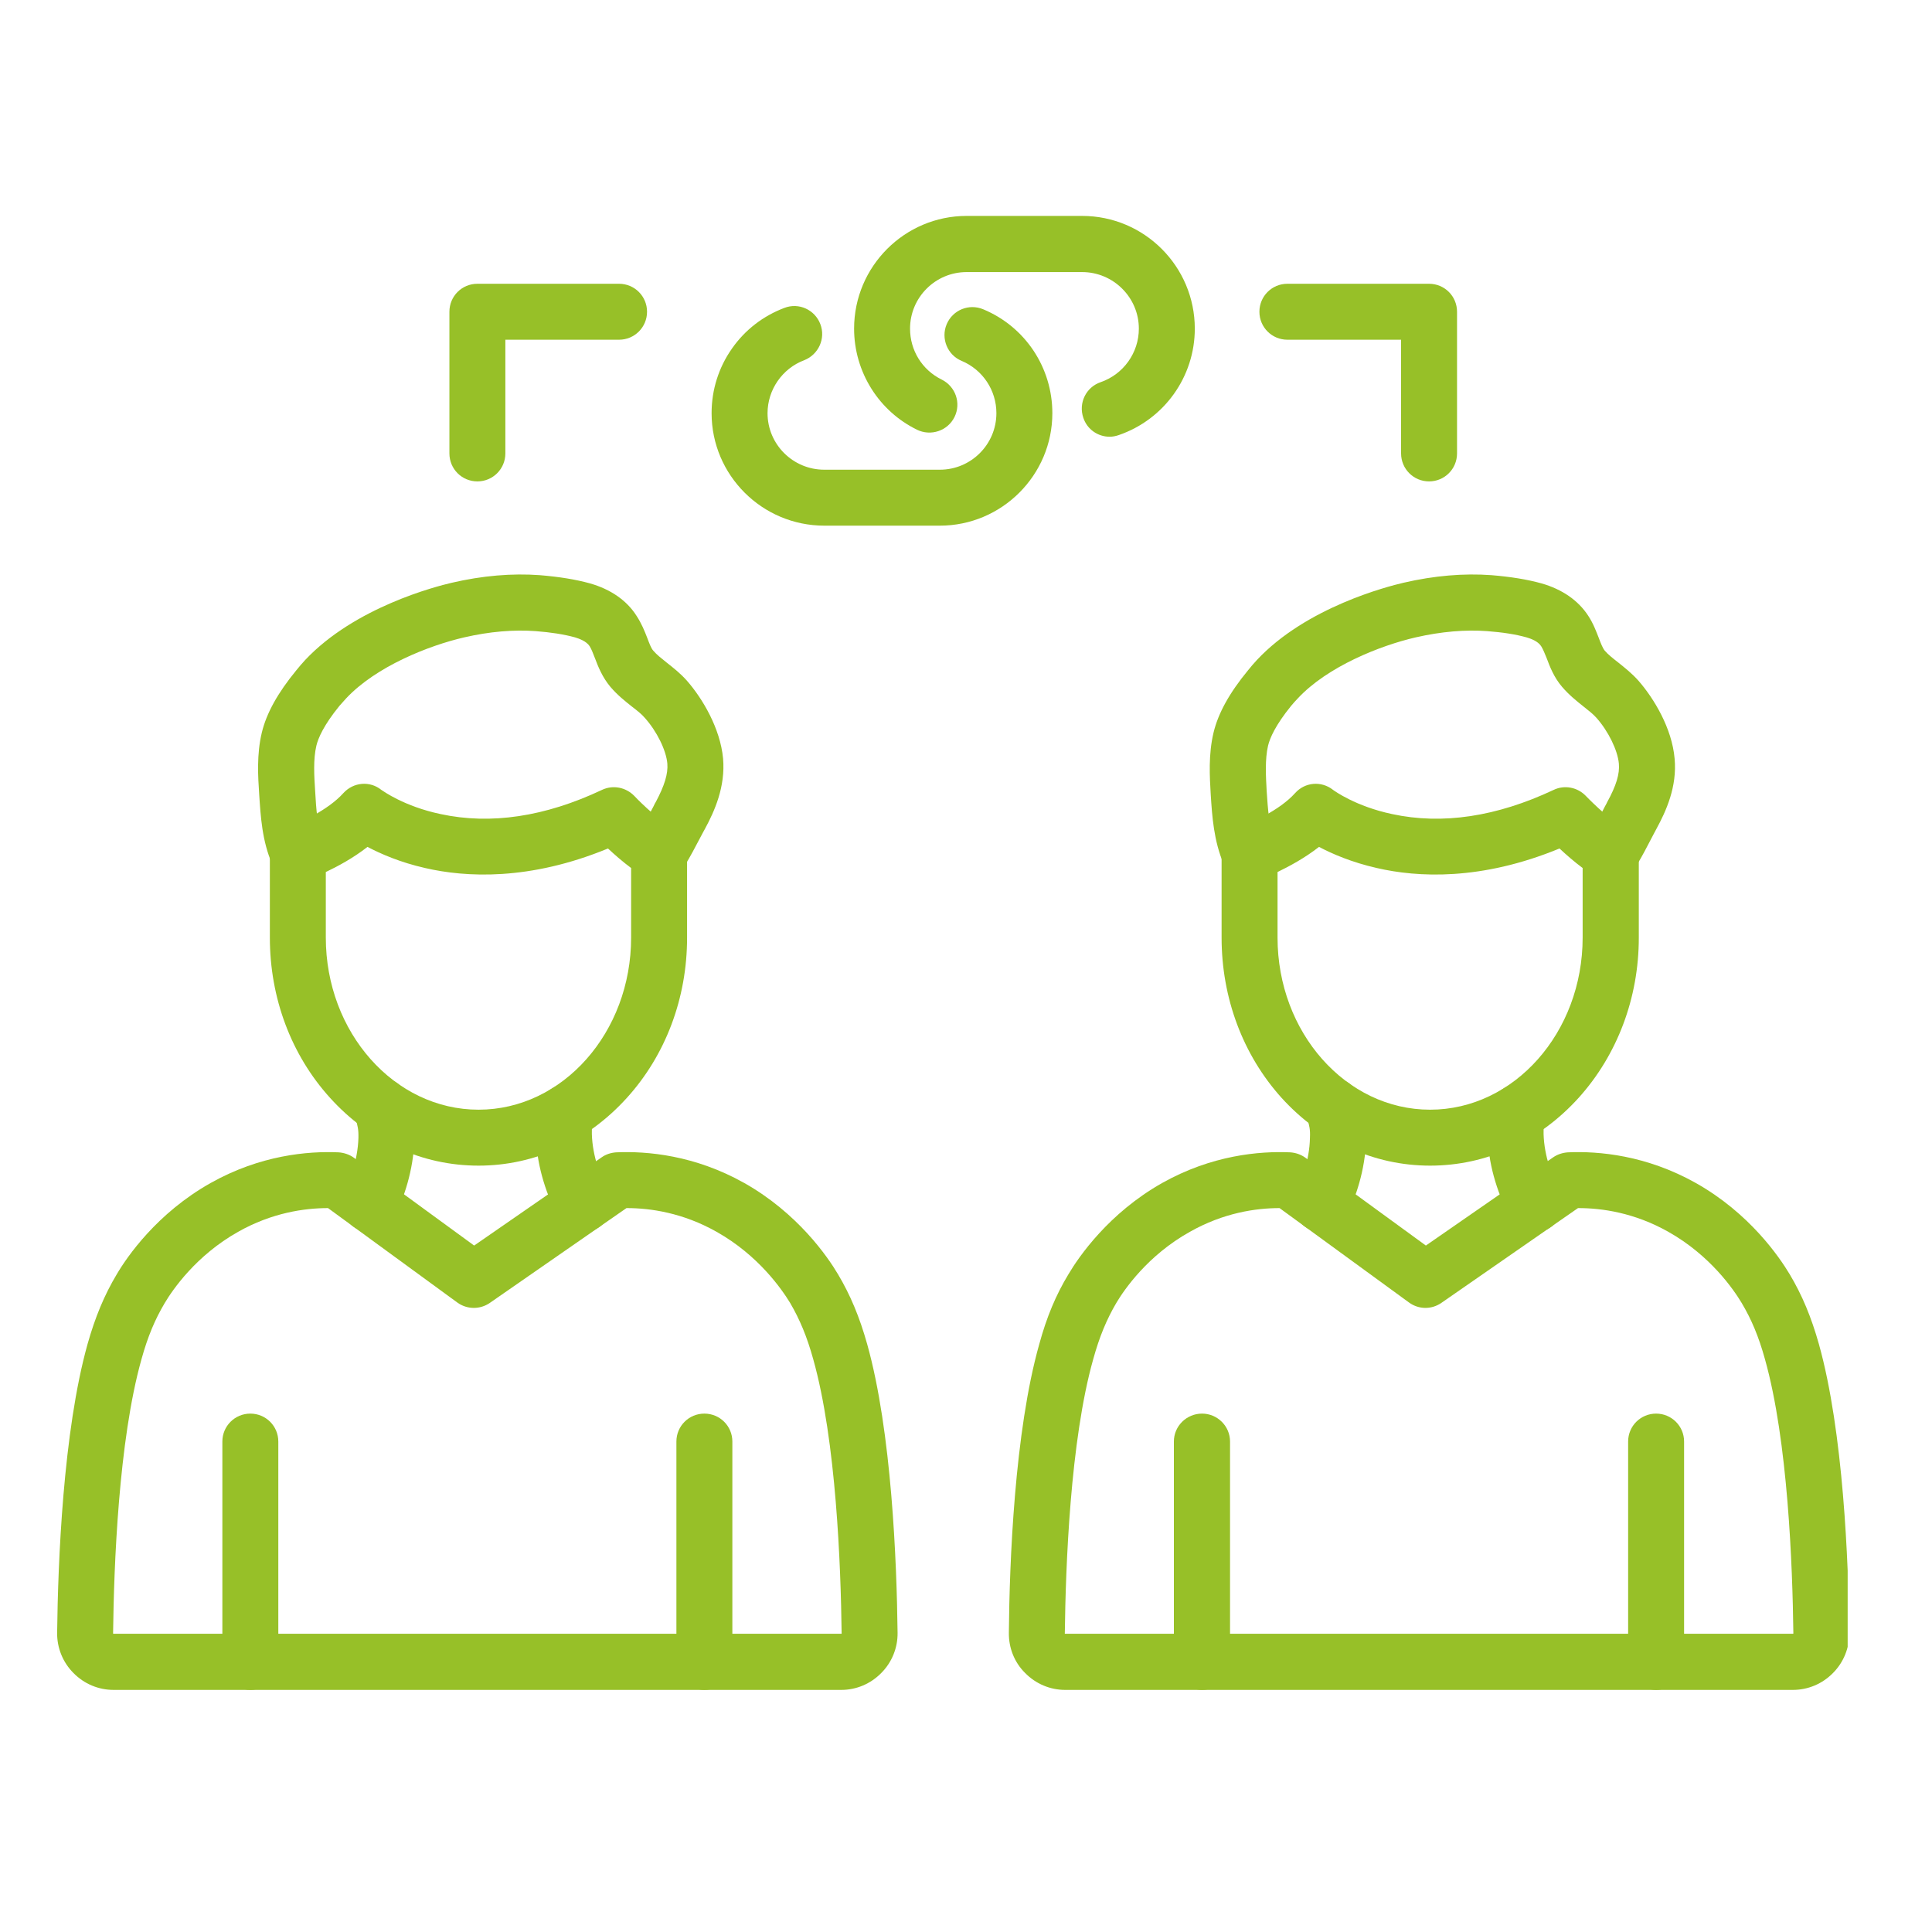 <svg xmlns="http://www.w3.org/2000/svg" xmlns:xlink="http://www.w3.org/1999/xlink" width="50" zoomAndPan="magnify" viewBox="0 0 37.5 37.5" height="50" preserveAspectRatio="xMidYMid meet" version="1.0"><defs><clipPath id="2a13e78ad9"><path d="M 1.109 22.309 L 17.434 22.309 L 17.434 32.801 L 1.109 32.801 Z M 1.109 22.309 " clip-rule="nonzero"/></clipPath><clipPath id="be54be78f2"><path d="M 4.223 27.406 L 5.449 27.406 L 5.449 32.801 L 4.223 32.801 Z M 4.223 27.406 " clip-rule="nonzero"/></clipPath><clipPath id="f6757aeb42"><path d="M 13.094 27.406 L 14.227 27.406 L 14.227 32.801 L 13.094 32.801 Z M 13.094 27.406 " clip-rule="nonzero"/></clipPath><clipPath id="ce000f6132"><path d="M 19.512 22.309 L 35.863 22.309 L 35.863 32.801 L 19.512 32.801 Z M 19.512 22.309 " clip-rule="nonzero"/></clipPath><clipPath id="c54447da95"><path d="M 22.719 27.406 L 23.945 27.406 L 23.945 32.801 L 22.719 32.801 Z M 22.719 27.406 " clip-rule="nonzero"/></clipPath><clipPath id="6de890ea6e"><path d="M 31.59 27.406 L 32.719 27.406 L 32.719 32.801 L 31.59 32.801 Z M 31.59 27.406 " clip-rule="nonzero"/></clipPath><clipPath id="4392db62ad"><path d="M 16 4.191 L 24 4.191 L 24 9 L 16 9 Z M 16 4.191 " clip-rule="nonzero"/></clipPath></defs><g clip-path="url(#2a13e78ad9)"><path fill="#97c028" d="M 16.328 32.801 L 2.207 32.801 C 1.91 32.801 1.633 32.684 1.426 32.473 C 1.219 32.266 1.105 31.984 1.109 31.691 C 1.125 30.332 1.223 27.793 1.699 26.09 C 1.848 25.562 2.027 25.133 2.266 24.734 C 2.465 24.395 3.047 23.547 4.09 22.961 C 5.051 22.422 5.973 22.34 6.574 22.367 C 6.68 22.375 6.785 22.41 6.871 22.473 L 9.203 24.176 L 11.676 22.465 C 11.758 22.406 11.855 22.375 11.957 22.367 C 12.562 22.34 13.484 22.422 14.445 22.961 C 15.484 23.547 16.066 24.395 16.266 24.734 C 16.504 25.133 16.684 25.562 16.832 26.09 C 17.309 27.793 17.406 30.332 17.422 31.691 C 17.426 31.984 17.312 32.266 17.105 32.473 C 16.898 32.684 16.621 32.801 16.328 32.801 Z M 9.246 31.711 L 16.328 31.711 C 16.328 31.711 16.332 31.711 16.332 31.711 C 16.336 31.707 16.336 31.707 16.336 31.703 C 16.32 30.395 16.23 27.965 15.785 26.383 C 15.664 25.945 15.523 25.609 15.336 25.289 C 15.176 25.027 14.723 24.367 13.91 23.91 C 13.254 23.539 12.621 23.449 12.168 23.449 C 12.164 23.449 12.16 23.449 12.16 23.449 L 9.508 25.289 C 9.316 25.422 9.062 25.418 8.875 25.281 L 6.367 23.449 C 5.91 23.449 5.277 23.539 4.621 23.91 C 3.809 24.367 3.355 25.027 3.199 25.289 C 3.008 25.609 2.867 25.945 2.746 26.383 C 2.301 27.965 2.211 30.395 2.195 31.703 C 2.195 31.703 2.195 31.707 2.199 31.711 C 2.203 31.711 2.203 31.711 2.207 31.711 L 9.246 31.711 " fill-opacity="1" fill-rule="evenodd"/></g><g clip-path="url(#be54be78f2)"><path fill="#97c028" d="M 4.859 32.801 C 4.559 32.801 4.316 32.555 4.316 32.258 L 4.316 27.98 C 4.316 27.68 4.559 27.438 4.859 27.438 C 5.16 27.438 5.402 27.68 5.402 27.98 L 5.402 32.258 C 5.402 32.555 5.16 32.801 4.859 32.801 " fill-opacity="1" fill-rule="evenodd"/></g><g clip-path="url(#f6757aeb42)"><path fill="#97c028" d="M 13.672 32.801 C 13.371 32.801 13.129 32.555 13.129 32.258 L 13.129 27.98 C 13.129 27.68 13.371 27.438 13.672 27.438 C 13.973 27.438 14.215 27.68 14.215 27.98 L 14.215 32.258 C 14.215 32.555 13.973 32.801 13.672 32.801 " fill-opacity="1" fill-rule="evenodd"/></g><path fill="#97c028" d="M 9.289 22.625 C 8.195 22.625 7.172 22.156 6.406 21.309 C 5.652 20.477 5.238 19.371 5.238 18.199 L 5.238 16.562 C 5.238 16.328 5.387 16.125 5.605 16.047 C 5.797 15.98 6.359 15.734 6.664 15.395 C 6.859 15.18 7.18 15.152 7.402 15.332 C 7.434 15.352 7.844 15.652 8.551 15.801 C 9.527 16.012 10.582 15.852 11.684 15.332 C 11.898 15.23 12.148 15.281 12.312 15.449 C 12.312 15.453 12.719 15.875 13.078 16.098 C 13.238 16.199 13.336 16.375 13.336 16.562 L 13.336 18.203 C 13.336 19.371 12.922 20.477 12.168 21.309 C 11.402 22.156 10.379 22.625 9.289 22.625 Z M 6.324 16.926 L 6.324 18.199 C 6.324 20.039 7.656 21.539 9.289 21.539 C 10.922 21.539 12.25 20.039 12.25 18.199 L 12.25 16.848 C 12.082 16.723 11.926 16.586 11.801 16.469 C 10.277 17.098 9.039 17.031 8.25 16.848 C 7.766 16.738 7.391 16.574 7.133 16.438 C 6.855 16.656 6.555 16.816 6.324 16.926 " fill-opacity="1" fill-rule="evenodd"/><path fill="#97c028" d="M 5.781 17.105 C 5.574 17.105 5.371 16.98 5.285 16.777 C 5.086 16.324 5.059 15.844 5.031 15.418 C 5.008 15.074 4.98 14.645 5.082 14.219 C 5.172 13.844 5.391 13.449 5.75 13.012 C 5.805 12.945 5.863 12.875 5.922 12.812 C 6.887 11.785 8.461 11.383 8.766 11.312 C 9.367 11.172 9.941 11.125 10.477 11.164 C 10.852 11.195 11.172 11.246 11.453 11.324 C 11.852 11.438 12.164 11.652 12.355 11.953 C 12.453 12.102 12.512 12.25 12.562 12.379 C 12.602 12.484 12.637 12.582 12.68 12.629 C 12.746 12.707 12.836 12.777 12.938 12.859 C 13.062 12.957 13.203 13.066 13.332 13.211 C 13.637 13.559 13.98 14.137 14.035 14.723 C 14.082 15.27 13.871 15.742 13.68 16.094 C 13.676 16.102 13.664 16.121 13.648 16.152 C 13.32 16.781 13.25 16.879 13.16 16.965 C 12.938 17.164 12.594 17.148 12.391 16.93 C 12.203 16.723 12.203 16.414 12.379 16.207 C 12.41 16.164 12.484 16.035 12.684 15.652 C 12.703 15.609 12.719 15.582 12.727 15.57 C 12.898 15.25 12.969 15.02 12.953 14.82 C 12.93 14.562 12.75 14.195 12.516 13.934 C 12.453 13.859 12.367 13.793 12.266 13.715 C 12.133 13.609 11.984 13.492 11.848 13.332 C 11.691 13.145 11.609 12.938 11.547 12.773 C 11.512 12.684 11.48 12.598 11.445 12.543 C 11.383 12.445 11.238 12.395 11.16 12.371 C 10.945 12.312 10.695 12.273 10.395 12.25 C 9.969 12.219 9.504 12.258 9.012 12.371 C 8.316 12.531 7.297 12.938 6.719 13.555 C 6.676 13.602 6.633 13.652 6.59 13.699 C 6.281 14.078 6.176 14.328 6.141 14.473 C 6.078 14.738 6.098 15.066 6.117 15.352 C 6.137 15.703 6.16 16.066 6.281 16.348 C 6.402 16.621 6.273 16.941 6 17.062 C 5.93 17.09 5.855 17.105 5.781 17.105 Z M 12.426 16.16 L 12.426 16.16 " fill-opacity="1" fill-rule="evenodd"/><path fill="#97c028" d="M 7.18 23.914 C 7.102 23.914 7.023 23.898 6.949 23.863 C 6.676 23.734 6.559 23.414 6.688 23.141 C 6.781 22.938 6.945 22.527 6.957 22.086 C 6.961 21.918 6.941 21.852 6.902 21.711 C 6.895 21.68 6.887 21.645 6.875 21.609 C 6.801 21.32 6.973 21.023 7.266 20.945 C 7.555 20.871 7.852 21.043 7.926 21.336 C 7.934 21.363 7.945 21.395 7.949 21.422 C 8 21.59 8.051 21.785 8.043 22.113 C 8.027 22.723 7.832 23.258 7.672 23.602 C 7.578 23.801 7.383 23.914 7.18 23.914 " fill-opacity="1" fill-rule="evenodd"/><path fill="#97c028" d="M 11.316 23.918 C 11.117 23.918 10.93 23.809 10.832 23.621 C 10.562 23.102 10.414 22.551 10.402 22.039 C 10.395 21.781 10.43 21.605 10.461 21.473 C 10.516 21.23 10.734 21.051 10.992 21.051 C 11.293 21.051 11.535 21.293 11.535 21.594 C 11.535 21.637 11.527 21.684 11.52 21.727 C 11.5 21.797 11.484 21.871 11.488 22.012 C 11.5 22.453 11.664 22.863 11.801 23.125 C 11.938 23.395 11.832 23.723 11.562 23.859 C 11.484 23.898 11.398 23.918 11.316 23.918 " fill-opacity="1" fill-rule="evenodd"/><g clip-path="url(#ce000f6132)"><path fill="#97c028" d="M 34.797 32.801 L 20.676 32.801 C 20.383 32.801 20.105 32.684 19.898 32.473 C 19.688 32.266 19.578 31.984 19.582 31.691 C 19.594 30.332 19.691 27.793 20.172 26.09 C 20.316 25.562 20.496 25.133 20.738 24.734 C 20.938 24.395 21.52 23.547 22.559 22.961 C 23.52 22.422 24.441 22.34 25.047 22.367 C 25.152 22.375 25.254 22.41 25.34 22.473 L 27.676 24.176 L 30.145 22.465 C 30.23 22.406 30.328 22.375 30.43 22.367 C 31.031 22.34 31.953 22.422 32.914 22.961 C 33.957 23.547 34.535 24.395 34.738 24.734 C 34.977 25.133 35.156 25.562 35.305 26.09 C 35.781 27.793 35.879 30.332 35.895 31.691 C 35.898 31.984 35.785 32.266 35.578 32.473 C 35.371 32.684 35.094 32.801 34.797 32.801 Z M 27.719 31.711 L 34.797 31.711 C 34.801 31.711 34.801 31.711 34.805 31.711 C 34.809 31.707 34.809 31.707 34.809 31.703 C 34.793 30.395 34.703 27.965 34.258 26.383 C 34.137 25.945 33.996 25.609 33.805 25.289 C 33.648 25.027 33.195 24.367 32.383 23.91 C 31.727 23.539 31.094 23.449 30.637 23.449 C 30.637 23.449 30.633 23.449 30.629 23.449 L 27.977 25.289 C 27.785 25.422 27.535 25.418 27.348 25.281 L 24.836 23.449 C 24.379 23.449 23.75 23.539 23.094 23.91 C 22.277 24.367 21.824 25.027 21.668 25.289 C 21.48 25.609 21.34 25.945 21.219 26.383 C 20.773 27.965 20.684 30.395 20.668 31.703 C 20.668 31.703 20.668 31.707 20.668 31.711 C 20.672 31.711 20.676 31.711 20.676 31.711 L 27.719 31.711 " fill-opacity="1" fill-rule="evenodd"/></g><g clip-path="url(#c54447da95)"><path fill="#97c028" d="M 23.332 32.801 C 23.031 32.801 22.785 32.555 22.785 32.258 L 22.785 27.98 C 22.785 27.68 23.031 27.438 23.332 27.438 C 23.629 27.438 23.875 27.68 23.875 27.98 L 23.875 32.258 C 23.875 32.555 23.629 32.801 23.332 32.801 " fill-opacity="1" fill-rule="evenodd"/></g><g clip-path="url(#6de890ea6e)"><path fill="#97c028" d="M 32.145 32.801 C 31.844 32.801 31.602 32.555 31.602 32.258 L 31.602 27.98 C 31.602 27.68 31.844 27.438 32.145 27.438 C 32.445 27.438 32.688 27.68 32.688 27.98 L 32.688 32.258 C 32.688 32.555 32.445 32.801 32.145 32.801 " fill-opacity="1" fill-rule="evenodd"/></g><path fill="#97c028" d="M 27.758 22.625 C 26.668 22.625 25.645 22.156 24.875 21.309 C 24.125 20.477 23.711 19.371 23.711 18.199 L 23.711 16.562 C 23.711 16.328 23.855 16.125 24.074 16.047 C 24.266 15.98 24.832 15.734 25.137 15.395 C 25.328 15.18 25.648 15.152 25.875 15.332 C 25.902 15.352 26.316 15.652 27.02 15.801 C 27.996 16.012 29.051 15.852 30.156 15.332 C 30.367 15.23 30.621 15.281 30.781 15.449 C 30.785 15.453 31.188 15.875 31.547 16.098 C 31.711 16.199 31.809 16.375 31.809 16.562 L 31.809 18.203 C 31.809 19.371 31.391 20.477 30.641 21.309 C 29.875 22.156 28.852 22.625 27.758 22.625 Z M 24.797 16.926 L 24.797 18.199 C 24.797 20.039 26.125 21.539 27.758 21.539 C 29.391 21.539 30.719 20.039 30.719 18.199 L 30.719 16.848 C 30.551 16.723 30.395 16.586 30.27 16.469 C 28.746 17.098 27.512 17.031 26.723 16.848 C 26.238 16.738 25.859 16.574 25.602 16.438 C 25.324 16.656 25.023 16.816 24.797 16.926 " fill-opacity="1" fill-rule="evenodd"/><path fill="#97c028" d="M 24.254 17.105 C 24.043 17.105 23.844 16.98 23.754 16.777 C 23.559 16.324 23.527 15.844 23.5 15.418 C 23.48 15.074 23.453 14.645 23.555 14.219 C 23.645 13.844 23.863 13.449 24.223 13.012 C 24.277 12.945 24.336 12.875 24.395 12.812 C 25.355 11.785 26.934 11.383 27.238 11.312 C 27.84 11.172 28.414 11.125 28.949 11.164 C 29.324 11.195 29.641 11.246 29.922 11.324 C 30.32 11.438 30.633 11.652 30.828 11.953 C 30.926 12.102 30.98 12.25 31.031 12.379 C 31.07 12.484 31.109 12.582 31.148 12.629 C 31.215 12.707 31.305 12.777 31.41 12.859 C 31.531 12.957 31.672 13.066 31.801 13.211 C 32.105 13.559 32.453 14.137 32.504 14.723 C 32.555 15.27 32.34 15.742 32.148 16.094 C 32.145 16.102 32.133 16.121 32.117 16.152 C 31.793 16.781 31.723 16.879 31.629 16.965 C 31.41 17.164 31.066 17.148 30.863 16.93 C 30.676 16.723 30.676 16.414 30.852 16.207 C 30.879 16.164 30.957 16.035 31.152 15.652 C 31.176 15.609 31.191 15.582 31.195 15.57 C 31.371 15.25 31.441 15.02 31.422 14.82 C 31.398 14.562 31.219 14.195 30.988 13.934 C 30.922 13.859 30.836 13.793 30.738 13.715 C 30.605 13.609 30.457 13.492 30.32 13.332 C 30.16 13.145 30.082 12.938 30.02 12.773 C 29.984 12.684 29.949 12.598 29.914 12.543 C 29.852 12.445 29.711 12.395 29.629 12.371 C 29.418 12.312 29.168 12.273 28.863 12.25 C 28.441 12.219 27.977 12.258 27.48 12.371 C 26.785 12.531 25.766 12.938 25.191 13.555 C 25.145 13.602 25.102 13.652 25.062 13.699 C 24.754 14.078 24.648 14.328 24.613 14.473 C 24.551 14.738 24.57 15.066 24.586 15.352 C 24.609 15.703 24.633 16.066 24.754 16.348 C 24.871 16.621 24.746 16.941 24.469 17.062 C 24.398 17.09 24.324 17.105 24.254 17.105 Z M 30.898 16.16 C 30.895 16.16 30.895 16.16 30.895 16.16 C 30.895 16.16 30.895 16.16 30.898 16.16 " fill-opacity="1" fill-rule="evenodd"/><path fill="#97c028" d="M 25.648 23.914 C 25.574 23.914 25.496 23.898 25.418 23.863 C 25.148 23.734 25.031 23.414 25.16 23.141 C 25.254 22.938 25.418 22.527 25.426 22.086 C 25.434 21.918 25.414 21.852 25.375 21.711 C 25.363 21.68 25.355 21.645 25.348 21.609 C 25.27 21.32 25.445 21.023 25.734 20.945 C 26.027 20.871 26.324 21.043 26.398 21.336 C 26.406 21.363 26.414 21.395 26.422 21.422 C 26.469 21.59 26.523 21.785 26.516 22.113 C 26.5 22.723 26.305 23.258 26.141 23.602 C 26.051 23.801 25.855 23.914 25.648 23.914 " fill-opacity="1" fill-rule="evenodd"/><path fill="#97c028" d="M 29.789 23.918 C 29.59 23.918 29.398 23.809 29.305 23.621 C 29.035 23.102 28.887 22.551 28.875 22.039 C 28.867 21.781 28.898 21.605 28.934 21.473 C 28.988 21.23 29.203 21.051 29.461 21.051 C 29.762 21.051 30.008 21.293 30.008 21.594 C 30.008 21.637 30 21.684 29.988 21.727 C 29.973 21.797 29.957 21.871 29.961 22.012 C 29.973 22.453 30.137 22.863 30.27 23.125 C 30.406 23.395 30.301 23.723 30.035 23.859 C 29.957 23.898 29.871 23.918 29.789 23.918 " fill-opacity="1" fill-rule="evenodd"/><g clip-path="url(#4392db62ad)"><path fill="#97c028" d="M 21.539 8.477 C 21.312 8.477 21.102 8.336 21.027 8.109 C 20.93 7.824 21.078 7.516 21.363 7.418 C 21.805 7.266 22.105 6.848 22.105 6.379 C 22.105 5.773 21.609 5.281 21.004 5.281 L 18.762 5.281 C 18.156 5.281 17.664 5.773 17.664 6.379 C 17.664 6.801 17.898 7.18 18.277 7.367 C 18.547 7.5 18.66 7.824 18.527 8.094 C 18.395 8.363 18.066 8.473 17.797 8.34 C 17.438 8.164 17.133 7.891 16.918 7.551 C 16.695 7.199 16.578 6.793 16.578 6.379 C 16.578 5.172 17.559 4.191 18.762 4.191 L 21.004 4.191 C 22.211 4.191 23.191 5.172 23.191 6.379 C 23.191 7.312 22.598 8.141 21.715 8.445 C 21.656 8.465 21.598 8.477 21.539 8.477 " fill-opacity="1" fill-rule="evenodd"/></g><path fill="#97c028" d="M 18.242 10.203 L 16 10.203 C 14.793 10.203 13.812 9.223 13.812 8.02 C 13.812 7.566 13.949 7.133 14.207 6.766 C 14.461 6.402 14.812 6.133 15.223 5.977 C 15.504 5.867 15.816 6.012 15.922 6.289 C 16.031 6.57 15.887 6.883 15.609 6.992 C 15.184 7.152 14.898 7.566 14.898 8.02 C 14.898 8.625 15.391 9.117 16 9.117 L 18.242 9.117 C 18.848 9.117 19.34 8.625 19.34 8.02 C 19.34 7.574 19.074 7.176 18.664 7.004 C 18.391 6.891 18.258 6.57 18.375 6.293 C 18.492 6.016 18.809 5.887 19.086 6.004 C 19.902 6.344 20.426 7.137 20.426 8.02 C 20.426 9.223 19.445 10.203 18.242 10.203 " fill-opacity="1" fill-rule="evenodd"/><path fill="#97c028" d="M 9.266 9.344 C 8.965 9.344 8.723 9.102 8.723 8.801 L 8.723 6.051 C 8.723 5.75 8.965 5.508 9.266 5.508 L 12.016 5.508 C 12.316 5.508 12.559 5.75 12.559 6.051 C 12.559 6.352 12.316 6.594 12.016 6.594 L 9.809 6.594 L 9.809 8.801 C 9.809 9.102 9.566 9.344 9.266 9.344 " fill-opacity="1" fill-rule="evenodd"/><path fill="#97c028" d="M 27.738 9.344 C 27.438 9.344 27.195 9.102 27.195 8.801 L 27.195 6.594 L 24.988 6.594 C 24.688 6.594 24.445 6.352 24.445 6.051 C 24.445 5.75 24.688 5.508 24.988 5.508 L 27.738 5.508 C 28.039 5.508 28.281 5.75 28.281 6.051 L 28.281 8.801 C 28.281 9.102 28.039 9.344 27.738 9.344 " fill-opacity="1" fill-rule="evenodd"/></svg>